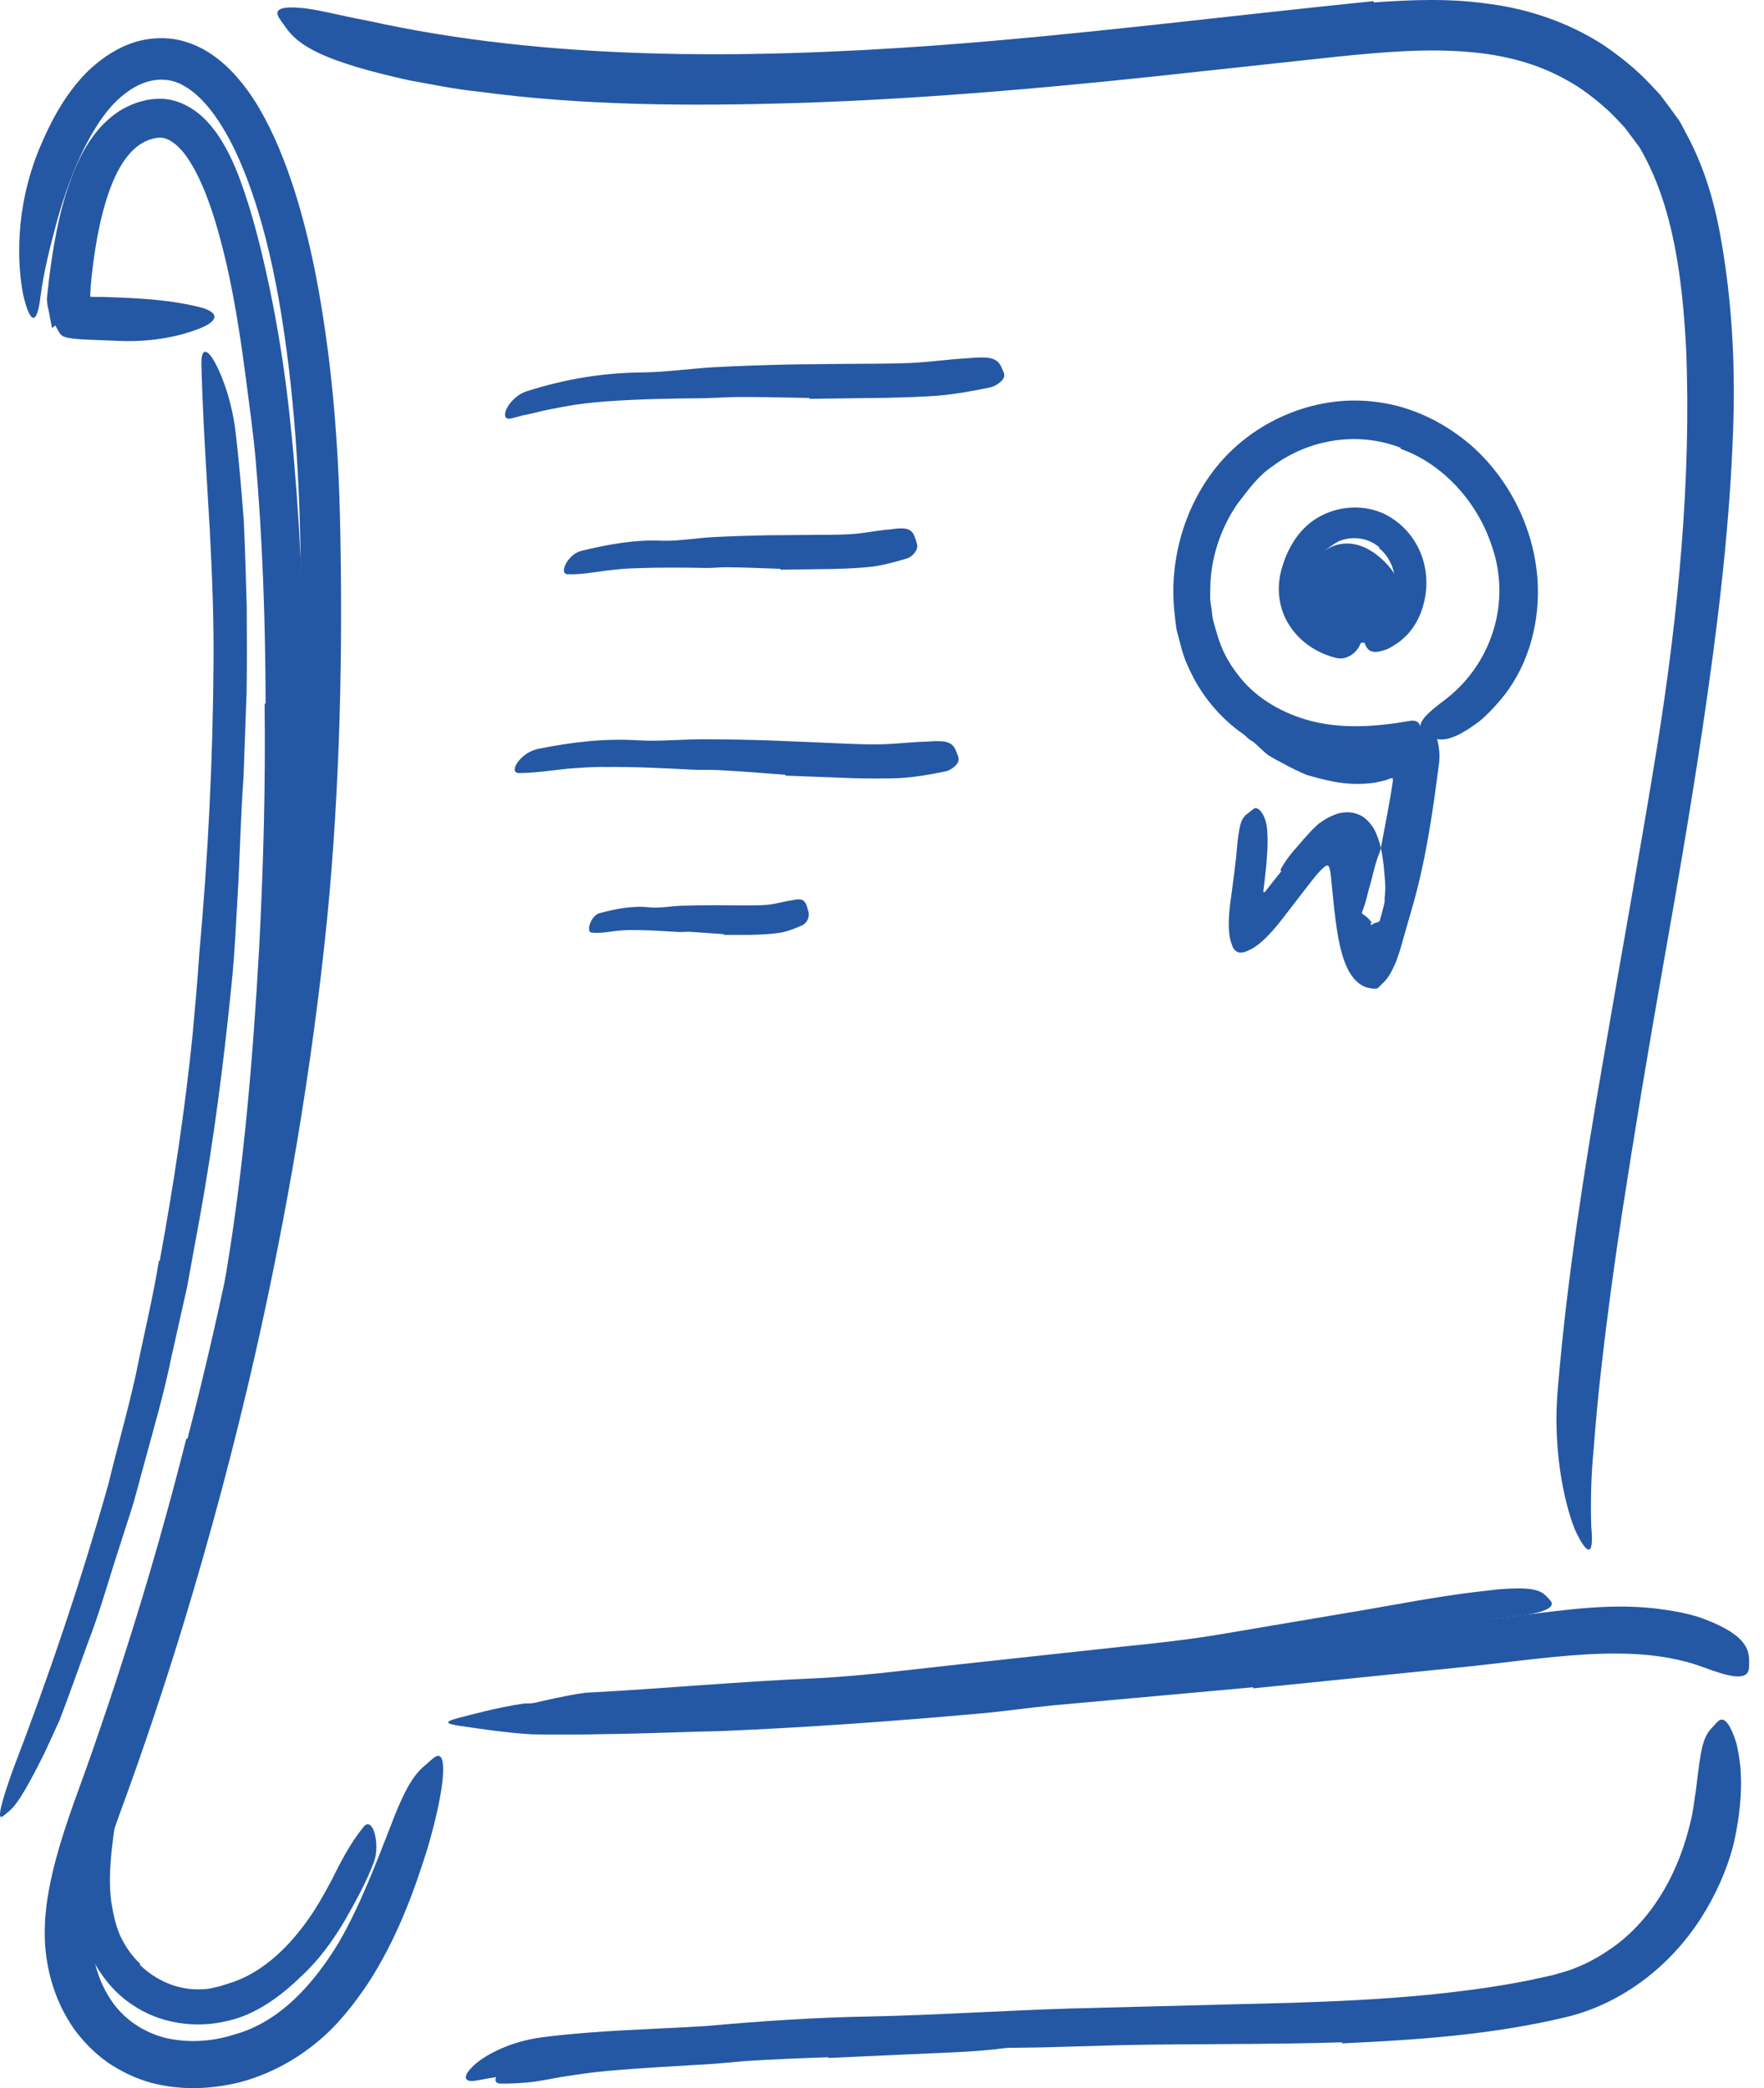 <svg width="49" height="58" viewBox="0 0 49 58" fill="none" xmlns="http://www.w3.org/2000/svg">
<g id="Icon">
<path id="Fill 1" fill-rule="evenodd" clip-rule="evenodd" d="M34.796 20.596C34.571 20.474 34.455 20.268 34.391 20.071C34.369 20.009 34.438 19.955 34.501 19.985C34.624 20.047 34.745 20.104 34.871 20.158C34.931 20.224 36.113 20.753 36.539 20.804C36.943 20.889 37.344 20.937 37.717 20.933C37.851 20.935 37.978 20.915 38.098 20.889C38.155 20.872 38.22 20.866 38.271 20.841C38.354 20.822 38.528 20.722 38.669 20.628C38.968 20.445 39.174 20.458 39.312 20.514C39.344 20.525 39.395 20.556 39.435 20.586L39.52 20.67L39.592 20.798C39.611 20.848 39.616 20.918 39.629 20.977C39.63 21.231 39.618 21.498 39.594 21.771L39.546 22.221C39.521 22.426 39.485 22.628 39.439 22.827C39.273 23.564 39.129 24.205 38.976 24.884C38.949 25.001 38.907 25.116 38.896 25.237C38.892 25.274 38.87 25.366 38.824 25.5C38.8 25.569 38.77 25.646 38.727 25.74C38.699 25.793 38.684 25.834 38.634 25.907C38.614 25.938 38.592 25.972 38.541 26.025C38.512 26.052 38.512 26.061 38.455 26.102C38.404 26.139 38.346 26.17 38.287 26.192L38.468 26.086C38.412 26.135 38.34 26.178 38.265 26.205C38.219 26.218 38.217 26.23 38.118 26.235C38.035 26.238 37.936 26.219 37.856 26.178C37.815 26.158 37.779 26.135 37.75 26.11C37.719 26.084 37.721 26.083 37.705 26.067C37.683 26.042 37.662 26.014 37.643 25.985C37.605 25.926 37.576 25.852 37.576 25.844C37.542 25.732 37.54 25.674 37.532 25.615C37.523 25.507 37.522 25.416 37.521 25.328C37.523 25.161 37.525 24.995 37.527 24.844C37.531 24.561 37.534 24.336 37.535 24.255C37.55 23.977 37.539 23.697 37.484 23.491C37.444 23.375 37.458 23.389 37.426 23.351C37.391 23.329 37.377 23.313 37.292 23.336C37.244 23.356 37.183 23.391 37.115 23.405C36.949 23.428 36.818 23.551 36.689 23.668C36.502 23.839 36.298 24.014 36.102 24.166C35.995 24.233 35.886 24.294 35.766 24.346C35.663 24.399 35.654 24.318 35.67 24.276C35.726 24.17 35.631 24.211 35.6 24.2C35.589 24.195 35.575 24.188 35.571 24.177C35.554 24.153 35.763 23.806 36.032 23.521C36.261 23.243 36.592 22.885 36.682 22.846C36.7 22.84 36.8 22.735 37.103 22.619C37.252 22.561 37.505 22.527 37.72 22.617C37.938 22.693 38.134 22.932 38.215 23.122C38.377 23.484 38.4 23.8 38.437 24.056C38.464 24.311 38.472 24.498 38.478 24.561C38.488 24.694 38.472 24.826 38.462 24.955C38.463 24.97 38.466 25.069 38.469 25.223C38.473 25.296 38.476 25.384 38.485 25.464C38.488 25.507 38.494 25.54 38.498 25.558C38.536 25.543 38.414 25.563 38.33 25.592C38.289 25.603 38.235 25.631 38.208 25.635C38.185 25.638 38.162 25.645 38.142 25.659C38.091 25.706 38.097 25.696 38.091 25.702C38.093 25.674 38.065 25.617 38.026 25.604L38.109 25.652C38.102 25.615 38.083 25.59 38.054 25.566C38.019 25.517 37.976 25.476 37.928 25.443C37.907 25.431 37.875 25.406 37.841 25.378C37.805 25.35 37.832 25.368 37.824 25.361L37.827 25.353L37.868 25.251C37.897 25.166 37.926 25.075 37.949 24.991C37.993 24.818 38.026 24.692 38.03 24.675C38.131 24.35 38.185 24.005 38.322 23.678C38.349 23.613 38.359 23.543 38.372 23.474C38.479 22.895 38.611 22.261 38.684 21.729C38.689 21.709 38.691 21.686 38.691 21.667C38.688 21.648 38.7 21.596 38.665 21.621C38.657 21.625 38.657 21.615 38.65 21.615C38.642 21.614 38.632 21.612 38.62 21.62C38.588 21.631 38.625 21.623 38.515 21.663C38.409 21.696 38.3 21.715 38.193 21.739C37.978 21.771 37.767 21.779 37.559 21.771C37.144 21.753 36.753 21.654 36.372 21.546C36.186 21.508 35.425 21.099 35.252 20.989C35.148 20.933 34.882 20.648 34.796 20.596Z" fill="#2458A4"/>
<path id="Fill 3" fill-rule="evenodd" clip-rule="evenodd" d="M38.628 17.528C38.077 18.024 37.176 17.943 36.652 17.392C35.491 16.172 37.046 14.059 38.547 15.693C39.035 16.224 39.136 17.07 38.628 17.528Z" fill="#2458A4"/>
<path id="Fill 5" fill-rule="evenodd" clip-rule="evenodd" d="M5.208 39.962C6.217 36.072 7.004 32.12 7.54 28.134C7.737 26.679 7.859 25.216 7.996 23.758C8.234 21.184 8.368 18.599 8.356 16.016C8.337 13.435 8.186 10.847 7.744 8.315C7.543 7.195 7.278 6.081 6.886 5.029C6.69 4.504 6.462 3.995 6.18 3.533C5.9 3.075 5.56 2.654 5.158 2.413C4.653 2.087 4.052 2.176 3.539 2.552C3.028 2.908 2.646 3.51 2.334 4.124C2.023 4.75 1.785 5.425 1.591 6.113C1.404 6.802 1.223 7.503 1.128 8.21C1.029 9.077 0.831 8.994 0.644 8.186C0.487 7.387 0.395 5.844 1.084 4.149C1.395 3.406 1.774 2.66 2.41 2.006C2.738 1.691 3.139 1.389 3.608 1.218C4.077 1.038 4.673 0.999 5.188 1.171C5.706 1.337 6.111 1.649 6.428 1.974C6.745 2.304 6.997 2.659 7.208 3.019C7.627 3.742 7.917 4.488 8.163 5.237C8.643 6.738 8.916 8.26 9.114 9.785C9.308 11.31 9.407 12.841 9.444 14.372C9.528 18.032 9.449 21.836 9.084 25.553C8.669 29.636 7.98 33.687 7.073 37.685C6.511 40.144 5.861 42.583 5.13 44.995C4.575 46.82 3.967 48.639 3.308 50.426C2.991 51.312 2.694 52.201 2.58 53.087C2.454 53.959 2.612 54.846 3.074 55.54C3.427 56.08 3.978 56.447 4.592 56.604C5.208 56.75 5.885 56.713 6.509 56.511C7.776 56.163 8.713 55.107 9.416 53.948C9.717 53.421 9.974 52.88 10.216 52.306C10.668 51.244 10.912 50.506 11.144 50.008C11.372 49.507 11.565 49.234 11.802 49.039C11.91 48.95 12.028 48.826 12.12 48.783C12.425 48.643 12.377 49.629 11.875 51.342C11.481 52.606 11.001 53.895 10.213 55.105C9.809 55.701 9.35 56.294 8.74 56.778C8.137 57.262 7.414 57.644 6.63 57.845C5.868 58.029 5.02 58.073 4.182 57.847C3.765 57.731 3.362 57.537 2.994 57.289C2.631 57.032 2.316 56.711 2.056 56.356C1.549 55.627 1.3 54.8 1.249 53.962C1.21 53.116 1.364 52.362 1.55 51.651C1.832 50.595 2.224 49.627 2.548 48.689C2.879 47.733 3.205 46.774 3.508 45.807C4.125 43.877 4.679 41.924 5.176 39.959L5.208 39.962Z" fill="#2458A4"/>
<path id="Fill 8" fill-rule="evenodd" clip-rule="evenodd" d="M38.16 0.067C39.197 -0.006 40.27 -0.053 41.369 0.109C42.464 0.249 43.577 0.628 44.536 1.248C45.005 1.569 45.452 1.923 45.831 2.331C45.927 2.433 46.025 2.53 46.118 2.636L46.382 2.988L46.64 3.343C46.716 3.464 46.775 3.592 46.843 3.717C47.386 4.718 47.665 5.776 47.835 6.816C48.093 8.339 48.181 9.851 48.159 11.352C48.1 13.997 47.81 16.603 47.444 19.189C47.08 21.775 46.637 24.342 46.183 26.903C45.781 29.176 45.401 31.463 45.053 33.721C44.832 35.171 44.635 36.626 44.472 38.078C44.389 38.803 44.323 39.53 44.268 40.251C44.197 40.975 44.18 41.692 44.201 42.402C44.286 43.257 44.088 43.229 43.741 42.472C43.441 41.715 43.115 40.208 43.279 38.495C43.536 35.458 44.009 32.487 44.521 29.52C45.028 26.555 45.57 23.597 46.05 20.622C46.614 17.067 46.984 13.313 46.837 9.687C46.732 7.719 46.479 5.683 45.539 4.088L45.137 3.55C44.982 3.379 44.816 3.207 44.647 3.046C44.297 2.737 43.931 2.445 43.522 2.226C42.715 1.767 41.79 1.528 40.831 1.446C39.648 1.339 38.418 1.446 37.18 1.57L33.445 1.974C29.669 2.392 25.855 2.745 22.067 2.864C19.123 2.947 16.214 2.939 13.292 2.545C12.647 2.481 12.022 2.349 11.376 2.233C8.995 1.708 8.299 1.277 7.942 0.768C7.861 0.648 7.746 0.518 7.713 0.415C7.658 0.242 7.883 0.179 8.32 0.217C8.762 0.243 9.398 0.424 10.239 0.581C15.178 1.672 20.584 1.655 25.991 1.263C30.022 0.965 34.035 0.448 38.151 0.032L38.16 0.067Z" fill="#2458A4"/>
<path id="Fill 11" fill-rule="evenodd" clip-rule="evenodd" d="M34.806 46.866L29.244 47.369C28.568 47.435 27.895 47.535 27.217 47.595C24.827 47.809 22.427 47.982 20.024 48.083C18.956 48.105 17.884 48.155 16.825 48.166C16.145 48.183 15.462 48.185 14.779 48.173C14.097 48.133 13.418 48.033 12.743 47.933C12.323 47.867 12.383 47.813 12.745 47.715C13.107 47.625 13.769 47.435 14.543 47.319C17.288 47.225 20.01 46.965 22.789 46.886C24.451 46.819 26.166 46.569 27.86 46.385L33.461 45.8C34.61 45.683 35.76 45.567 36.909 45.45C38.648 45.267 40.397 45.094 42.12 44.882C43.46 44.727 44.821 44.495 46.258 44.714C46.572 44.761 46.882 44.819 47.194 44.918C48.344 45.325 48.593 45.715 48.586 46.122C48.584 46.218 48.594 46.322 48.57 46.402C48.481 46.679 48.016 46.57 47.353 46.323C45.368 45.572 42.959 46.081 40.418 46.328C38.554 46.516 36.681 46.706 34.812 46.896L34.806 46.866Z" fill="#2458A4"/>
<path id="Fill 14" fill-rule="evenodd" clip-rule="evenodd" d="M37.274 56.728C35.218 56.792 33.187 56.765 31.158 56.806L28.934 56.869C26.321 56.9 23.714 56.933 21.117 57.123L19.372 57.265C18.786 57.302 18.205 57.331 17.631 57.355C16.155 57.424 14.691 57.512 13.288 57.78C12.856 57.871 12.838 57.67 13.165 57.366C13.489 57.066 14.197 56.697 15.071 56.586C16.613 56.39 18.137 56.367 19.606 56.276C21.085 56.142 22.639 56.036 24.159 56.01C25.988 55.972 27.883 55.845 29.746 55.788L35.887 55.63C37.142 55.591 38.394 55.531 39.636 55.411C40.577 55.317 41.514 55.195 42.436 55.013L43.123 54.864C43.337 54.798 43.552 54.752 43.755 54.663C44.169 54.508 44.55 54.273 44.906 54.013C46.01 53.17 46.662 51.89 46.962 50.589C47.039 50.301 47.06 50.01 47.11 49.716C47.243 48.618 47.283 48.257 47.567 47.978C47.63 47.914 47.691 47.831 47.753 47.788C47.858 47.718 47.966 47.799 48.077 48.017C48.132 48.126 48.188 48.269 48.24 48.445C48.28 48.621 48.315 48.829 48.343 49.066C48.402 49.77 48.321 50.495 48.157 51.214C47.976 51.93 47.665 52.625 47.255 53.269C46.439 54.552 45.125 55.624 43.543 56.018C41.441 56.524 39.354 56.661 37.278 56.757L37.274 56.728Z" fill="#2458A4"/>
<path id="Fill 16" fill-rule="evenodd" clip-rule="evenodd" d="M22.483 11.054C21.773 11.04 21.062 11.022 20.353 11.029C20.094 11.04 19.837 11.05 19.578 11.061C18.666 11.068 17.753 11.083 16.846 11.149C16.445 11.179 16.04 11.224 15.651 11.297C15.402 11.346 15.147 11.389 14.907 11.454C14.784 11.483 14.661 11.51 14.537 11.533C14.421 11.568 14.305 11.599 14.183 11.626C14.034 11.658 13.988 11.541 14.065 11.37C14.138 11.203 14.355 10.947 14.653 10.861C15.713 10.524 16.774 10.351 17.856 10.345C18.501 10.336 19.163 10.24 19.817 10.201C20.537 10.162 21.258 10.14 21.977 10.123L23.306 10.109C23.976 10.1 24.65 10.11 25.315 10.081C25.831 10.058 26.337 9.979 26.849 9.953C26.962 9.946 27.072 9.932 27.186 9.93C27.607 9.914 27.743 10.013 27.832 10.232C27.852 10.282 27.879 10.33 27.891 10.377C27.911 10.456 27.878 10.528 27.801 10.599C27.725 10.669 27.606 10.746 27.454 10.771C27.001 10.864 26.536 10.949 26.063 10.99C25.591 11.025 25.111 11.038 24.631 11.05C23.917 11.059 23.2 11.068 22.485 11.078L22.483 11.054Z" fill="#2458A4"/>
<path id="Fill 18" fill-rule="evenodd" clip-rule="evenodd" d="M21.817 21.521C21.191 21.474 20.565 21.421 19.938 21.389C19.71 21.378 19.482 21.392 19.253 21.379C18.448 21.339 17.641 21.295 16.836 21.304C16.478 21.294 16.122 21.328 15.769 21.352C15.317 21.399 14.871 21.47 14.415 21.473C14.272 21.471 14.266 21.344 14.364 21.195C14.461 21.047 14.663 20.867 14.928 20.805C15.866 20.614 16.811 20.5 17.765 20.566C18.334 20.595 18.923 20.536 19.503 20.534C20.14 20.533 20.777 20.548 21.412 20.568L22.586 20.616C23.177 20.639 23.772 20.678 24.359 20.676C24.815 20.674 25.264 20.612 25.715 20.601C25.814 20.597 25.911 20.585 26.01 20.586C26.38 20.579 26.493 20.676 26.572 20.898C26.59 20.948 26.613 20.996 26.624 21.043C26.641 21.122 26.612 21.194 26.544 21.264C26.475 21.333 26.368 21.409 26.23 21.433C25.823 21.517 25.407 21.588 24.986 21.613C24.566 21.63 24.14 21.625 23.715 21.616C23.085 21.592 22.451 21.568 21.818 21.544L21.817 21.521Z" fill="#2458A4"/>
<path id="Fill 20" fill-rule="evenodd" clip-rule="evenodd" d="M21.677 15.8C21.177 15.783 20.675 15.758 20.175 15.756C19.992 15.754 19.811 15.778 19.629 15.776C18.985 15.764 18.34 15.758 17.697 15.782C17.411 15.785 17.126 15.817 16.846 15.849C16.486 15.895 16.13 15.964 15.761 15.95C15.646 15.944 15.638 15.817 15.712 15.672C15.786 15.528 15.941 15.354 16.149 15.3C16.886 15.123 17.63 14.982 18.394 15.019C18.85 15.031 19.315 14.948 19.777 14.921C20.285 14.893 20.793 14.879 21.3 14.868L22.238 14.86C22.711 14.853 23.186 14.865 23.654 14.835C24.018 14.812 24.374 14.731 24.735 14.704C24.814 14.696 24.892 14.68 24.972 14.678C25.269 14.66 25.365 14.756 25.431 14.976C25.446 15.025 25.466 15.073 25.475 15.119C25.49 15.199 25.468 15.271 25.415 15.343C25.362 15.413 25.279 15.491 25.172 15.518C24.854 15.614 24.527 15.702 24.195 15.744C23.863 15.778 23.527 15.793 23.189 15.803C22.687 15.811 22.182 15.817 21.678 15.824L21.677 15.8Z" fill="#2458A4"/>
<path id="Fill 22" fill-rule="evenodd" clip-rule="evenodd" d="M20.108 25.947C19.796 25.925 19.482 25.904 19.171 25.882C19.058 25.877 18.945 25.893 18.831 25.886C18.43 25.861 18.029 25.835 17.629 25.833C17.451 25.827 17.274 25.841 17.1 25.86C16.877 25.885 16.657 25.93 16.427 25.903C16.355 25.893 16.345 25.786 16.387 25.665C16.428 25.545 16.52 25.402 16.651 25.365C17.113 25.242 17.579 25.149 18.056 25.204C18.341 25.229 18.631 25.17 18.917 25.158C19.233 25.147 19.549 25.145 19.864 25.143C20.059 25.145 20.254 25.146 20.447 25.148C20.74 25.146 21.035 25.157 21.325 25.131C21.55 25.11 21.768 25.038 21.99 25.009C22.038 25.001 22.086 24.987 22.135 24.984C22.317 24.962 22.38 25.042 22.43 25.229C22.441 25.271 22.455 25.311 22.462 25.351C22.487 25.473 22.421 25.632 22.289 25.698C22.093 25.788 21.89 25.867 21.683 25.906C21.476 25.939 21.265 25.952 21.054 25.961C20.739 25.974 20.424 25.965 20.109 25.967L20.108 25.947Z" fill="#2458A4"/>
<path id="Fill 24" fill-rule="evenodd" clip-rule="evenodd" d="M38.324 15.213C38.061 14.975 37.676 14.883 37.292 14.996C37.155 15.036 37.039 15.122 36.923 15.203C36.505 15.483 36.262 16.075 36.42 16.604C36.486 16.836 36.656 17.028 36.862 17.157C37.136 17.326 37.455 17.351 37.77 17.447C37.868 17.476 37.882 17.702 37.772 17.922C37.669 18.145 37.401 18.346 37.111 18.274C36.613 18.151 36.127 17.851 35.824 17.382C35.512 16.913 35.458 16.332 35.589 15.847C35.742 15.266 36.065 14.696 36.595 14.383C37.166 14.043 37.897 13.996 38.49 14.293C38.846 14.477 39.138 14.76 39.33 15.092C39.625 15.594 39.694 16.206 39.549 16.758C39.446 17.191 39.187 17.627 38.781 17.888C38.693 17.945 38.605 18.002 38.507 18.041C38.139 18.173 37.998 18.103 37.912 17.879C37.892 17.828 37.869 17.776 37.857 17.723C37.824 17.542 37.935 17.395 38.092 17.307C38.57 17.028 38.757 16.693 38.757 16.181C38.75 15.827 38.591 15.449 38.311 15.23L38.324 15.213Z" fill="#2458A4"/>
<path id="Fill 26" fill-rule="evenodd" clip-rule="evenodd" d="M38.911 12.44C37.743 11.979 36.362 12.183 35.331 12.963C34.937 13.229 34.66 13.625 34.372 13.996C33.898 14.684 33.626 15.516 33.618 16.358C33.619 16.464 33.612 16.57 33.619 16.675L33.663 16.989C33.677 17.203 33.747 17.405 33.807 17.61C33.921 18.022 34.119 18.401 34.382 18.735C34.834 19.343 35.528 19.761 36.253 19.98C37.203 20.267 38.206 20.191 39.169 20.023C39.468 19.97 39.546 20.241 39.348 20.59C39.16 20.945 38.627 21.345 37.917 21.37C36.681 21.41 35.407 21.065 34.388 20.284C33.88 19.898 33.454 19.393 33.154 18.829C33.01 18.547 32.875 18.253 32.804 17.951L32.684 17.5C32.659 17.346 32.645 17.19 32.627 17.037C32.459 15.565 32.91 14.004 33.874 12.869C34.933 11.625 36.634 10.943 38.248 11.167C39.236 11.288 40.165 11.758 40.896 12.398C41.998 13.388 42.67 14.818 42.718 16.289C42.751 17.424 42.413 18.604 41.638 19.49C41.47 19.685 41.296 19.871 41.093 20.035C40.321 20.62 39.961 20.616 39.688 20.426C39.623 20.379 39.548 20.337 39.502 20.283C39.35 20.09 39.621 19.828 40.068 19.491C41.428 18.498 42.01 16.727 41.421 15.112C41.019 13.925 40.072 12.877 38.903 12.466L38.911 12.44Z" fill="#2458A4"/>
<path id="Fill 28" fill-rule="evenodd" clip-rule="evenodd" d="M36.771 23.044C36.919 22.988 37.072 22.987 37.242 23.062C37.342 23.15 37.431 23.201 37.505 23.33C37.58 23.45 37.627 23.635 37.654 23.827L37.755 24.706C37.801 25.116 37.845 25.527 37.916 25.905C37.928 25.993 37.954 26.061 38.002 26.144C38.018 26.17 38.062 26.211 38.084 26.187C38.13 26.141 38.16 26.079 38.194 26.001C38.215 25.974 38.314 25.63 38.379 25.386C38.518 24.862 38.638 24.328 38.75 23.791C38.86 23.259 38.954 22.72 39.037 22.186C39.141 21.497 39.216 20.804 39.461 20.127C39.542 19.911 39.677 19.987 39.788 20.196C39.9 20.406 40.015 20.762 39.978 21.158C39.8 22.558 39.6 23.973 39.181 25.371C39.086 25.703 38.992 26.034 38.896 26.368C38.863 26.485 38.815 26.604 38.775 26.722C38.727 26.826 38.679 26.94 38.625 27.029C38.521 27.229 38.399 27.315 38.266 27.451C38.206 27.468 38.12 27.463 38.035 27.443C37.953 27.43 37.883 27.4 37.818 27.362C37.691 27.282 37.587 27.171 37.495 27.019C37.409 26.883 37.342 26.705 37.285 26.521C37.261 26.425 37.232 26.332 37.213 26.234C37.191 26.135 37.17 26.032 37.163 25.985C37.121 25.737 37.09 25.493 37.062 25.25L36.988 24.529C36.973 24.373 36.97 24.306 36.948 24.18C36.94 24.142 36.932 24.102 36.911 24.067C36.867 24.005 36.803 24.07 36.765 24.099C36.721 24.136 36.68 24.179 36.639 24.224L36.577 24.294L36.491 24.398L36.258 24.696L35.612 25.534C35.327 25.902 35.023 26.223 34.765 26.358C34.655 26.411 34.555 26.475 34.414 26.456C34.254 26.409 34.232 26.269 34.194 26.167C34.102 25.882 34.12 25.429 34.197 24.918L34.278 24.304L34.338 23.799L34.378 23.363C34.443 22.826 34.494 22.704 34.697 22.567C34.74 22.537 34.78 22.494 34.82 22.469C34.942 22.366 35.181 22.635 35.202 23.093C35.227 23.413 35.199 23.72 35.175 24.026L35.126 24.482L35.098 24.708L35.092 24.761L35.094 24.766L35.097 24.773C35.118 24.803 35.134 24.77 35.134 24.77L35.134 24.769L35.135 24.772L35.137 24.773H35.138L35.186 24.712L35.408 24.43L35.866 23.855L36.071 23.61C36.146 23.519 36.225 23.44 36.302 23.356C36.458 23.2 36.62 23.075 36.77 23.021L36.771 23.044Z" fill="#2458A4"/>
<path id="Fill 30" fill-rule="evenodd" clip-rule="evenodd" d="M32.121 46.378L27.764 46.806L26.175 46.981C24.303 47.153 22.426 47.293 20.547 47.392C19.712 47.427 18.874 47.463 18.047 47.499C17.514 47.512 16.982 47.54 16.448 47.539C15.915 47.53 15.381 47.479 14.851 47.435C14.519 47.403 14.565 47.369 14.845 47.3C15.126 47.235 15.64 47.108 16.247 47.019C18.403 46.907 20.547 46.703 22.726 46.613C24.028 46.545 25.375 46.366 26.703 46.223L31.087 45.747C31.993 45.654 32.879 45.561 33.77 45.416C35.121 45.188 36.478 44.958 37.82 44.732C38.865 44.553 39.891 44.353 40.941 44.224C41.172 44.197 41.4 44.171 41.633 44.144C42.504 44.077 42.786 44.146 42.973 44.356C43.015 44.405 43.071 44.452 43.095 44.5C43.176 44.663 42.829 44.807 42.213 44.877C40.383 45.088 38.466 45.394 36.522 45.73C35.078 45.976 33.618 46.235 32.125 46.396L32.121 46.378Z" fill="#2458A4"/>
<path id="Fill 32" fill-rule="evenodd" clip-rule="evenodd" d="M7.378 19.546C7.372 17.294 7.297 15.041 7.104 12.801C7.033 11.984 6.914 11.174 6.811 10.364C6.622 8.939 6.39 7.513 5.984 6.164C5.78 5.496 5.526 4.83 5.159 4.317C4.975 4.065 4.754 3.884 4.554 3.835C4.37 3.792 4.072 3.876 3.853 4.037C3.444 4.331 3.165 4.893 2.98 5.468C2.791 6.05 2.675 6.67 2.592 7.291C2.568 7.493 2.541 7.692 2.524 7.894L2.508 8.165L2.505 8.228C2.506 8.251 2.544 8.241 2.562 8.246L2.694 8.248L2.821 8.248L3.101 8.256C3.933 8.287 4.771 8.329 5.623 8.551C6.173 8.721 5.976 8.963 5.515 9.136C5.05 9.318 4.281 9.506 3.346 9.47L2.647 9.443C2.438 9.434 2.225 9.428 2.024 9.404C1.922 9.394 1.832 9.371 1.749 9.34C1.719 9.314 1.686 9.291 1.659 9.262L1.604 9.163L1.553 9.069L1.538 9.044L1.537 9.04C1.355 9.189 1.486 9.079 1.445 9.111L1.443 9.104L1.44 9.088L1.428 9.027L1.38 8.779C1.358 8.607 1.295 8.466 1.305 8.267L1.368 7.702L1.411 7.379C1.536 6.516 1.698 5.642 2.054 4.758C2.236 4.32 2.468 3.869 2.856 3.463C3.053 3.266 3.284 3.074 3.565 2.95C3.701 2.878 3.846 2.833 3.995 2.799C4.13 2.756 4.322 2.742 4.495 2.744C4.86 2.756 5.188 2.912 5.431 3.089C5.685 3.268 5.849 3.478 6.008 3.684C6.3 4.1 6.491 4.525 6.653 4.949C7.03 5.964 7.274 6.993 7.495 8.031C7.71 9.069 7.88 10.116 8.001 11.158C8.267 13.448 8.387 15.744 8.438 18.038C8.468 19.45 8.464 20.863 8.44 22.273C8.401 24.409 8.282 26.553 8.124 28.669C8.001 30.314 7.895 31.932 7.659 33.561C7.607 33.919 7.56 34.272 7.491 34.632C7.222 35.967 6.999 36.371 6.637 36.559C6.553 36.602 6.464 36.664 6.389 36.678C6.131 36.723 6.14 36.166 6.303 35.226C6.768 32.42 7.027 29.397 7.197 26.358C7.316 24.098 7.378 21.821 7.35 19.549L7.378 19.546Z" fill="#2458A4"/>
<path id="Fill 34" fill-rule="evenodd" clip-rule="evenodd" d="M3.882 54.572C4.325 55.009 4.951 55.291 5.619 55.254C5.74 55.25 5.861 55.235 5.978 55.2C6.099 55.176 6.215 55.139 6.333 55.099C7.178 54.853 7.915 54.206 8.505 53.392C8.768 53.034 8.991 52.639 9.201 52.243C9.459 51.728 9.723 51.203 10.104 50.738C10.223 50.594 10.337 50.692 10.401 50.905C10.462 51.117 10.494 51.448 10.372 51.76C10.157 52.313 9.866 52.842 9.558 53.377C9.241 53.905 8.872 54.426 8.39 54.873C7.837 55.413 7.134 55.955 6.312 56.135C5.42 56.352 4.421 56.203 3.666 55.677C3.194 55.366 2.83 54.92 2.581 54.434C2.191 53.693 2.136 52.84 2.214 52.073C2.273 51.471 2.363 50.885 2.541 50.327C2.58 50.205 2.612 50.082 2.658 49.962C2.837 49.517 2.966 49.406 3.115 49.35C3.151 49.339 3.188 49.319 3.217 49.316C3.316 49.302 3.334 49.514 3.305 49.867C3.175 50.893 2.966 51.915 3.093 52.842C3.149 53.174 3.214 53.496 3.349 53.79C3.488 54.078 3.671 54.339 3.899 54.553L3.882 54.572Z" fill="#2458A4"/>
<path id="Fill 36" fill-rule="evenodd" clip-rule="evenodd" d="M23.009 57.142C22.239 57.168 21.468 57.2 20.698 57.248C20.418 57.273 20.139 57.299 19.858 57.323C18.869 57.387 17.876 57.432 16.887 57.521C16.448 57.557 16.011 57.626 15.579 57.693C15.303 57.737 15.028 57.802 14.749 57.833C14.47 57.86 14.189 57.878 13.905 57.874C13.727 57.87 13.727 57.739 13.85 57.57C13.972 57.405 14.213 57.178 14.529 57.078C15.662 56.831 16.814 56.727 17.978 56.678C18.674 56.653 19.389 56.541 20.098 56.483C20.877 56.42 21.657 56.372 22.438 56.328L23.879 56.256C24.608 56.226 25.34 56.196 26.063 56.165C26.626 56.142 27.178 56.051 27.745 56.05C27.868 56.048 27.994 56.052 28.12 56.062C28.238 56.073 28.335 56.085 28.416 56.101C28.498 56.123 28.565 56.163 28.617 56.194C28.722 56.261 28.775 56.331 28.809 56.419C28.824 56.46 28.847 56.5 28.852 56.535C28.871 56.65 28.665 56.741 28.353 56.816C27.395 57 26.371 57.004 25.333 57.057C24.561 57.092 23.785 57.127 23.011 57.163L23.009 57.142Z" fill="#2458A4"/>
<path id="Fill 38" fill-rule="evenodd" clip-rule="evenodd" d="M4.436 35.022C4.817 32.953 5.133 30.869 5.347 28.772C5.417 28.006 5.486 27.241 5.537 26.474C5.782 23.774 5.915 21.06 5.932 18.343C5.941 17.137 5.89 15.926 5.828 14.731C5.739 13.196 5.635 11.658 5.594 10.118C5.586 9.638 5.76 9.685 5.974 10.075C6.186 10.464 6.458 11.196 6.554 12.084C6.645 12.871 6.71 13.66 6.771 14.45C6.808 15.241 6.832 16.034 6.853 16.826C6.857 17.619 6.862 18.413 6.851 19.208C6.822 20.002 6.793 20.798 6.764 21.596C6.694 22.549 6.669 23.521 6.623 24.499C6.561 25.476 6.528 26.46 6.423 27.431C6.207 29.566 5.934 31.697 5.551 33.809L5.195 35.757L4.762 37.689C4.564 38.669 4.283 39.632 4.021 40.597C3.884 41.077 3.773 41.565 3.616 42.038C3.464 42.513 3.312 42.986 3.16 43.459C2.93 44.195 2.715 44.928 2.438 45.639C2.176 46.354 1.927 47.073 1.652 47.786C1.512 48.091 1.374 48.391 1.233 48.699C0.669 49.825 0.445 50.16 0.21 50.343C0.156 50.385 0.095 50.444 0.054 50.463C-0.083 50.528 0.048 50.024 0.356 49.165C1.325 46.643 2.24 43.962 3.011 41.222C3.259 40.194 3.556 39.176 3.782 38.14C3.989 37.1 4.245 36.069 4.414 35.021L4.436 35.022Z" fill="#2458A4"/>
</g>
</svg>

